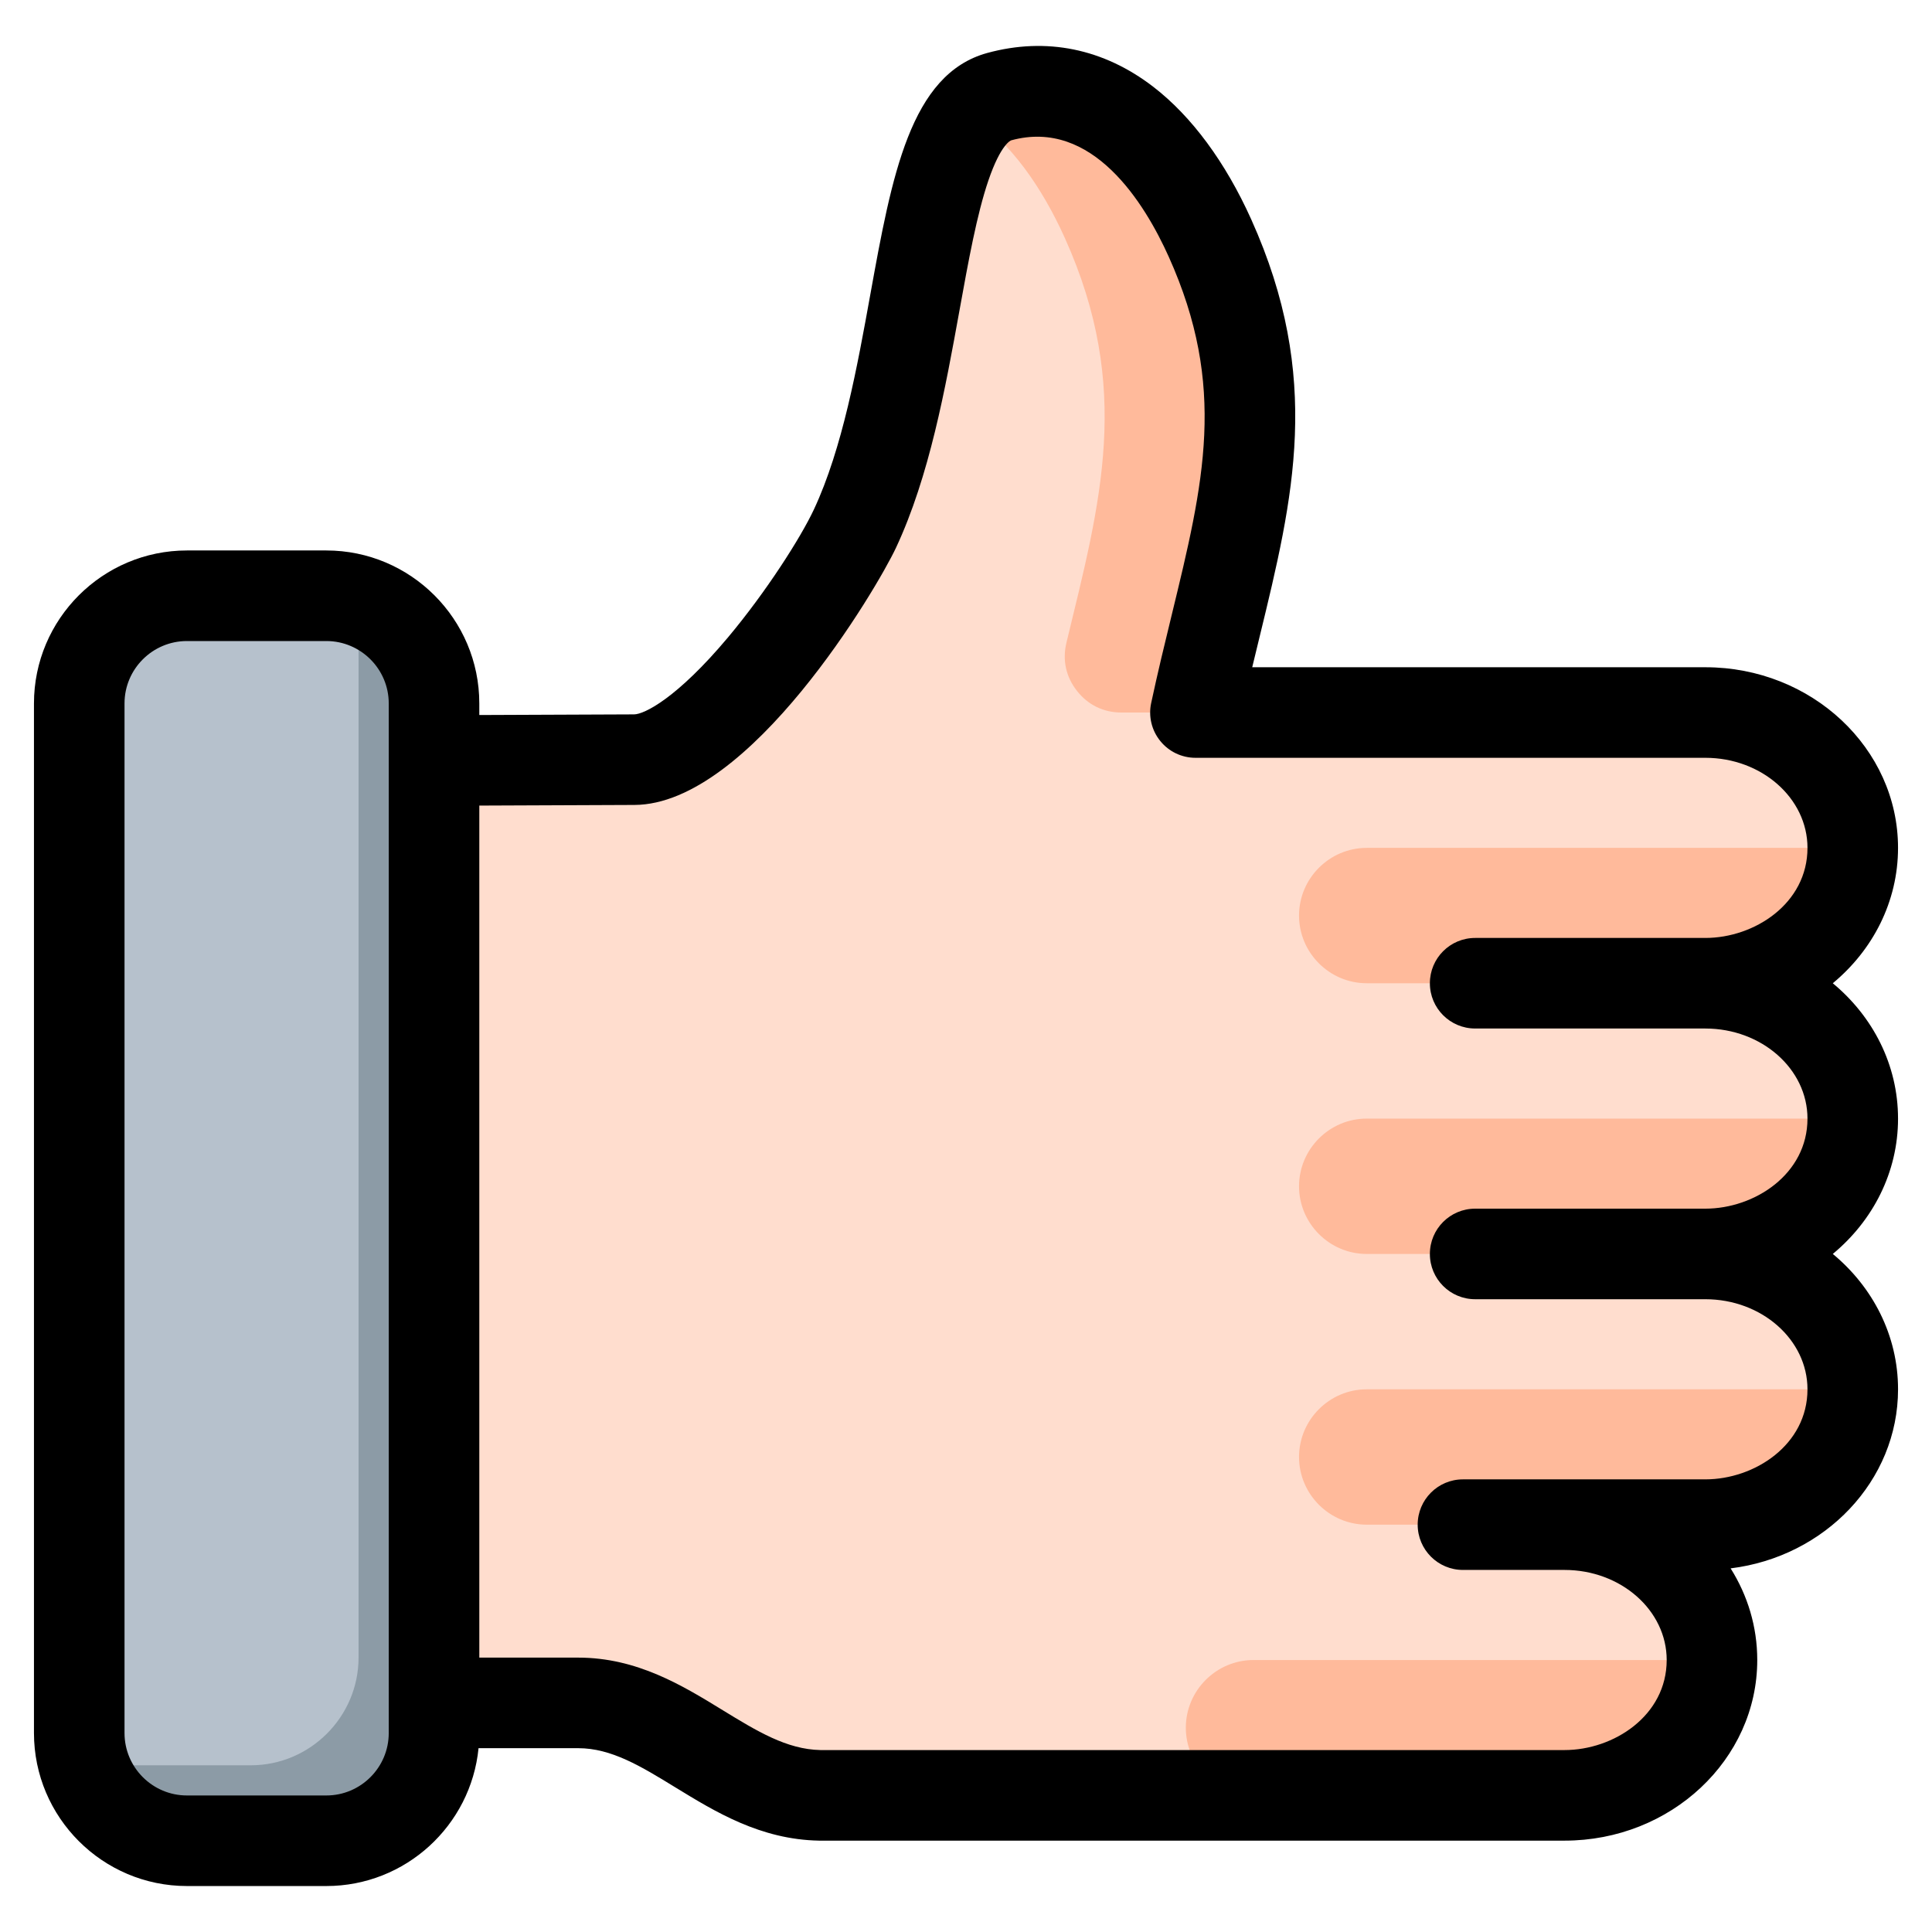 <svg xmlns="http://www.w3.org/2000/svg" version="1.1" xmlns:xlink="http://www.w3.org/1999/xlink" xmlns:svgjs="http://svgjs.com/svgjs" width="512" height="512" x="0" y="0" viewBox="0 0 512 512" style="enable-background:new 0 0 512 512" xml:space="preserve" class=""><g><g clip-rule="evenodd" fill-rule="evenodd"><g><path d="m114.82 201.537.204 249.753h38.214c24.271 0 39.476 24.075 64.048 24.504h197.334c20.077 0 39.075-14.883 39.075-35.871 0-19.729-17.583-35.871-39.075-35.871h-26.922 64.227c20.077 0 39.075-14.883 39.075-35.871 0-19.729-17.584-35.871-39.075-35.871h-60.993 60.993c20.078 0 39.075-14.882 39.075-35.871 0-19.729-17.584-35.871-39.075-35.871h-60.993 60.993c20.078 0 39.075-14.882 39.075-35.871 0-19.729-17.584-35.871-39.075-35.871h-135.12c9.942-46.537 24.642-79.562 3.844-125.75-11.042-24.523-29.96-44.527-55.833-37.458-22.852 6.244-18.9 73.124-38.248 114.476-7.386 15.787-38.237 61.143-58.493 61.225z" fill="#ffddce" data-original="#ffddce" class=""></path><path d="m451.925 260.569c20.078 0 39.075-14.882 39.075-35.871h-128.807c-9.864 0-17.935 8.071-17.935 17.935 0 9.865 8.071 17.935 17.935 17.935h89.732zm-169.729-197.492c17.933 39.827 9.474 69.867.429 107.221-1.119 4.622-.15 9.068 2.79 12.805 2.941 3.737 7.033 5.725 11.789 5.725h19.601c9.942-46.537 24.642-79.562 3.844-125.75-11.042-24.523-29.96-44.527-55.833-37.458-2.884.788-5.341 2.542-7.472 5.088 10.514 7.035 18.848 19.034 24.852 32.369zm49.996 412.717h82.428c20.077 0 39.075-14.883 39.075-35.871h-121.503c-9.863 0-17.935 8.071-17.935 17.935 0 9.865 8.071 17.936 17.935 17.936zm82.428-71.742h-26.922 64.227c20.077 0 39.074-14.883 39.075-35.871h-128.807c-9.864 0-17.935 8.071-17.935 17.935 0 9.865 8.071 17.935 17.935 17.935h52.427zm37.305-71.741c20.078 0 39.074-14.882 39.075-35.871h-128.807c-9.864 0-17.935 8.071-17.935 17.935 0 9.865 8.071 17.935 17.935 17.935h89.732z" fill="#ffba9b" data-original="#ffba9b" class=""></path><path d="m49.547 157.876h36.929c15.701 0 28.547 12.847 28.547 28.548v272.848c0 15.702-12.846 28.548-28.547 28.548h-36.929c-15.701 0-28.547-12.846-28.547-28.548v-272.848c0-15.702 12.846-28.548 28.547-28.548z" fill="#b6c1cc" data-original="#b6c1cc" class=""></path><path d="m94.007 158.892c12.078 3.325 21.017 14.434 21.017 27.532v272.848c0 15.702-12.846 28.548-28.547 28.548h-36.93c-13.097 0-24.205-8.939-27.531-21.017 2.401.661 4.926 1.016 7.53 1.016h36.929c15.701 0 28.547-12.847 28.547-28.548v-272.848c.001-2.604-.354-5.13-1.015-7.531z" fill="#8c9ba6" data-original="#8c9ba6"></path></g><path d="m390.93 272.568h61.003c14.919 0 27.067 10.713 27.067 23.872 0 14.74-14.048 23.868-27.067 23.868h-61.003c-6.629 0-11.997 5.373-11.997 12.002s5.368 11.997 11.997 11.997h61.003c14.919 0 27.067 10.713 27.067 23.873 0 14.749-14.048 23.867-27.067 23.867h-64.23c-6.629 0-12.002 5.373-12.002 12.002s5.373 12.002 12.002 12.002h26.916c14.933 0 27.072 10.708 27.072 23.867 0 14.75-14.048 23.868-27.072 23.868h-197.218c-8.92-.188-16.768-4.997-25.862-10.558-10.647-6.54-22.729-13.94-38.298-13.94h-26.22v-225.799l41.102-.169c30.586-.123 64.367-57.573 69.316-68.14 8.883-18.989 13.103-42.31 16.829-62.889 2.371-13.122 4.615-25.5 7.655-34.43 3.345-9.819 6.027-10.661 6.06-10.671 21.577-5.89 35.409 16.782 41.727 30.812 15.521 34.477 9.339 59.878.791 95.028-1.811 7.429-3.679 15.107-5.429 23.289-.762 3.538.127 7.241 2.409 10.049 2.273 2.823 5.702 4.46 9.33 4.46h135.123c14.919 0 27.067 10.713 27.067 23.868 0 14.745-14.048 23.872-27.067 23.872h-61.004c-6.629 0-11.997 5.368-11.997 12.002 0 6.63 5.368 11.998 11.997 11.998zm-287.908 186.702c0 9.128-7.42 16.547-16.542 16.547h-36.928c-9.132 0-16.552-7.419-16.552-16.547v-272.852c0-9.118 7.42-16.537 16.552-16.537h36.928c9.122 0 16.542 7.419 16.542 16.537zm399.977-162.83c0-14.27-6.69-27.09-17.29-35.87 10.6-8.779 17.29-21.614 17.29-35.875 0-26.394-22.908-47.867-51.066-47.867h-120.082c.659-2.752 1.317-5.448 1.971-8.13 8.949-36.778 16.679-68.55-2.23-110.55-6.841-15.201-15.832-27.359-25.98-35.159-13.16-10.12-28.361-13.211-43.962-8.953-20.438 5.589-25.331 32.651-31 63.981-3.458 19.139-7.391 40.829-14.952 56.99-3.458 7.401-12.609 21.779-22.748 33.88-13.531 16.142-22.221 20.424-24.922 20.433l-41.007.169v-3.072c0-22.348-18.189-40.537-40.541-40.537h-36.928c-22.362 0-40.551 18.189-40.551 40.537v272.853c0 22.357 18.189 40.551 40.551 40.551h36.928c21.002 0 38.321-16.053 40.339-36.533h26.422c8.798 0 16.66 4.822 25.759 10.402 10.581 6.479 22.569 13.828 38.081 14.1h.212 197.326c28.163 0 51.071-21.473 51.071-47.872 0-8.85-2.569-17.149-7.057-24.282 24.997-3.077 44.367-23.185 44.367-47.458 0-14.261-6.69-27.091-17.29-35.87 10.599-8.777 17.289-21.607 17.289-35.868z" fill="#000000" data-original="#000000"></path></g></g></svg>